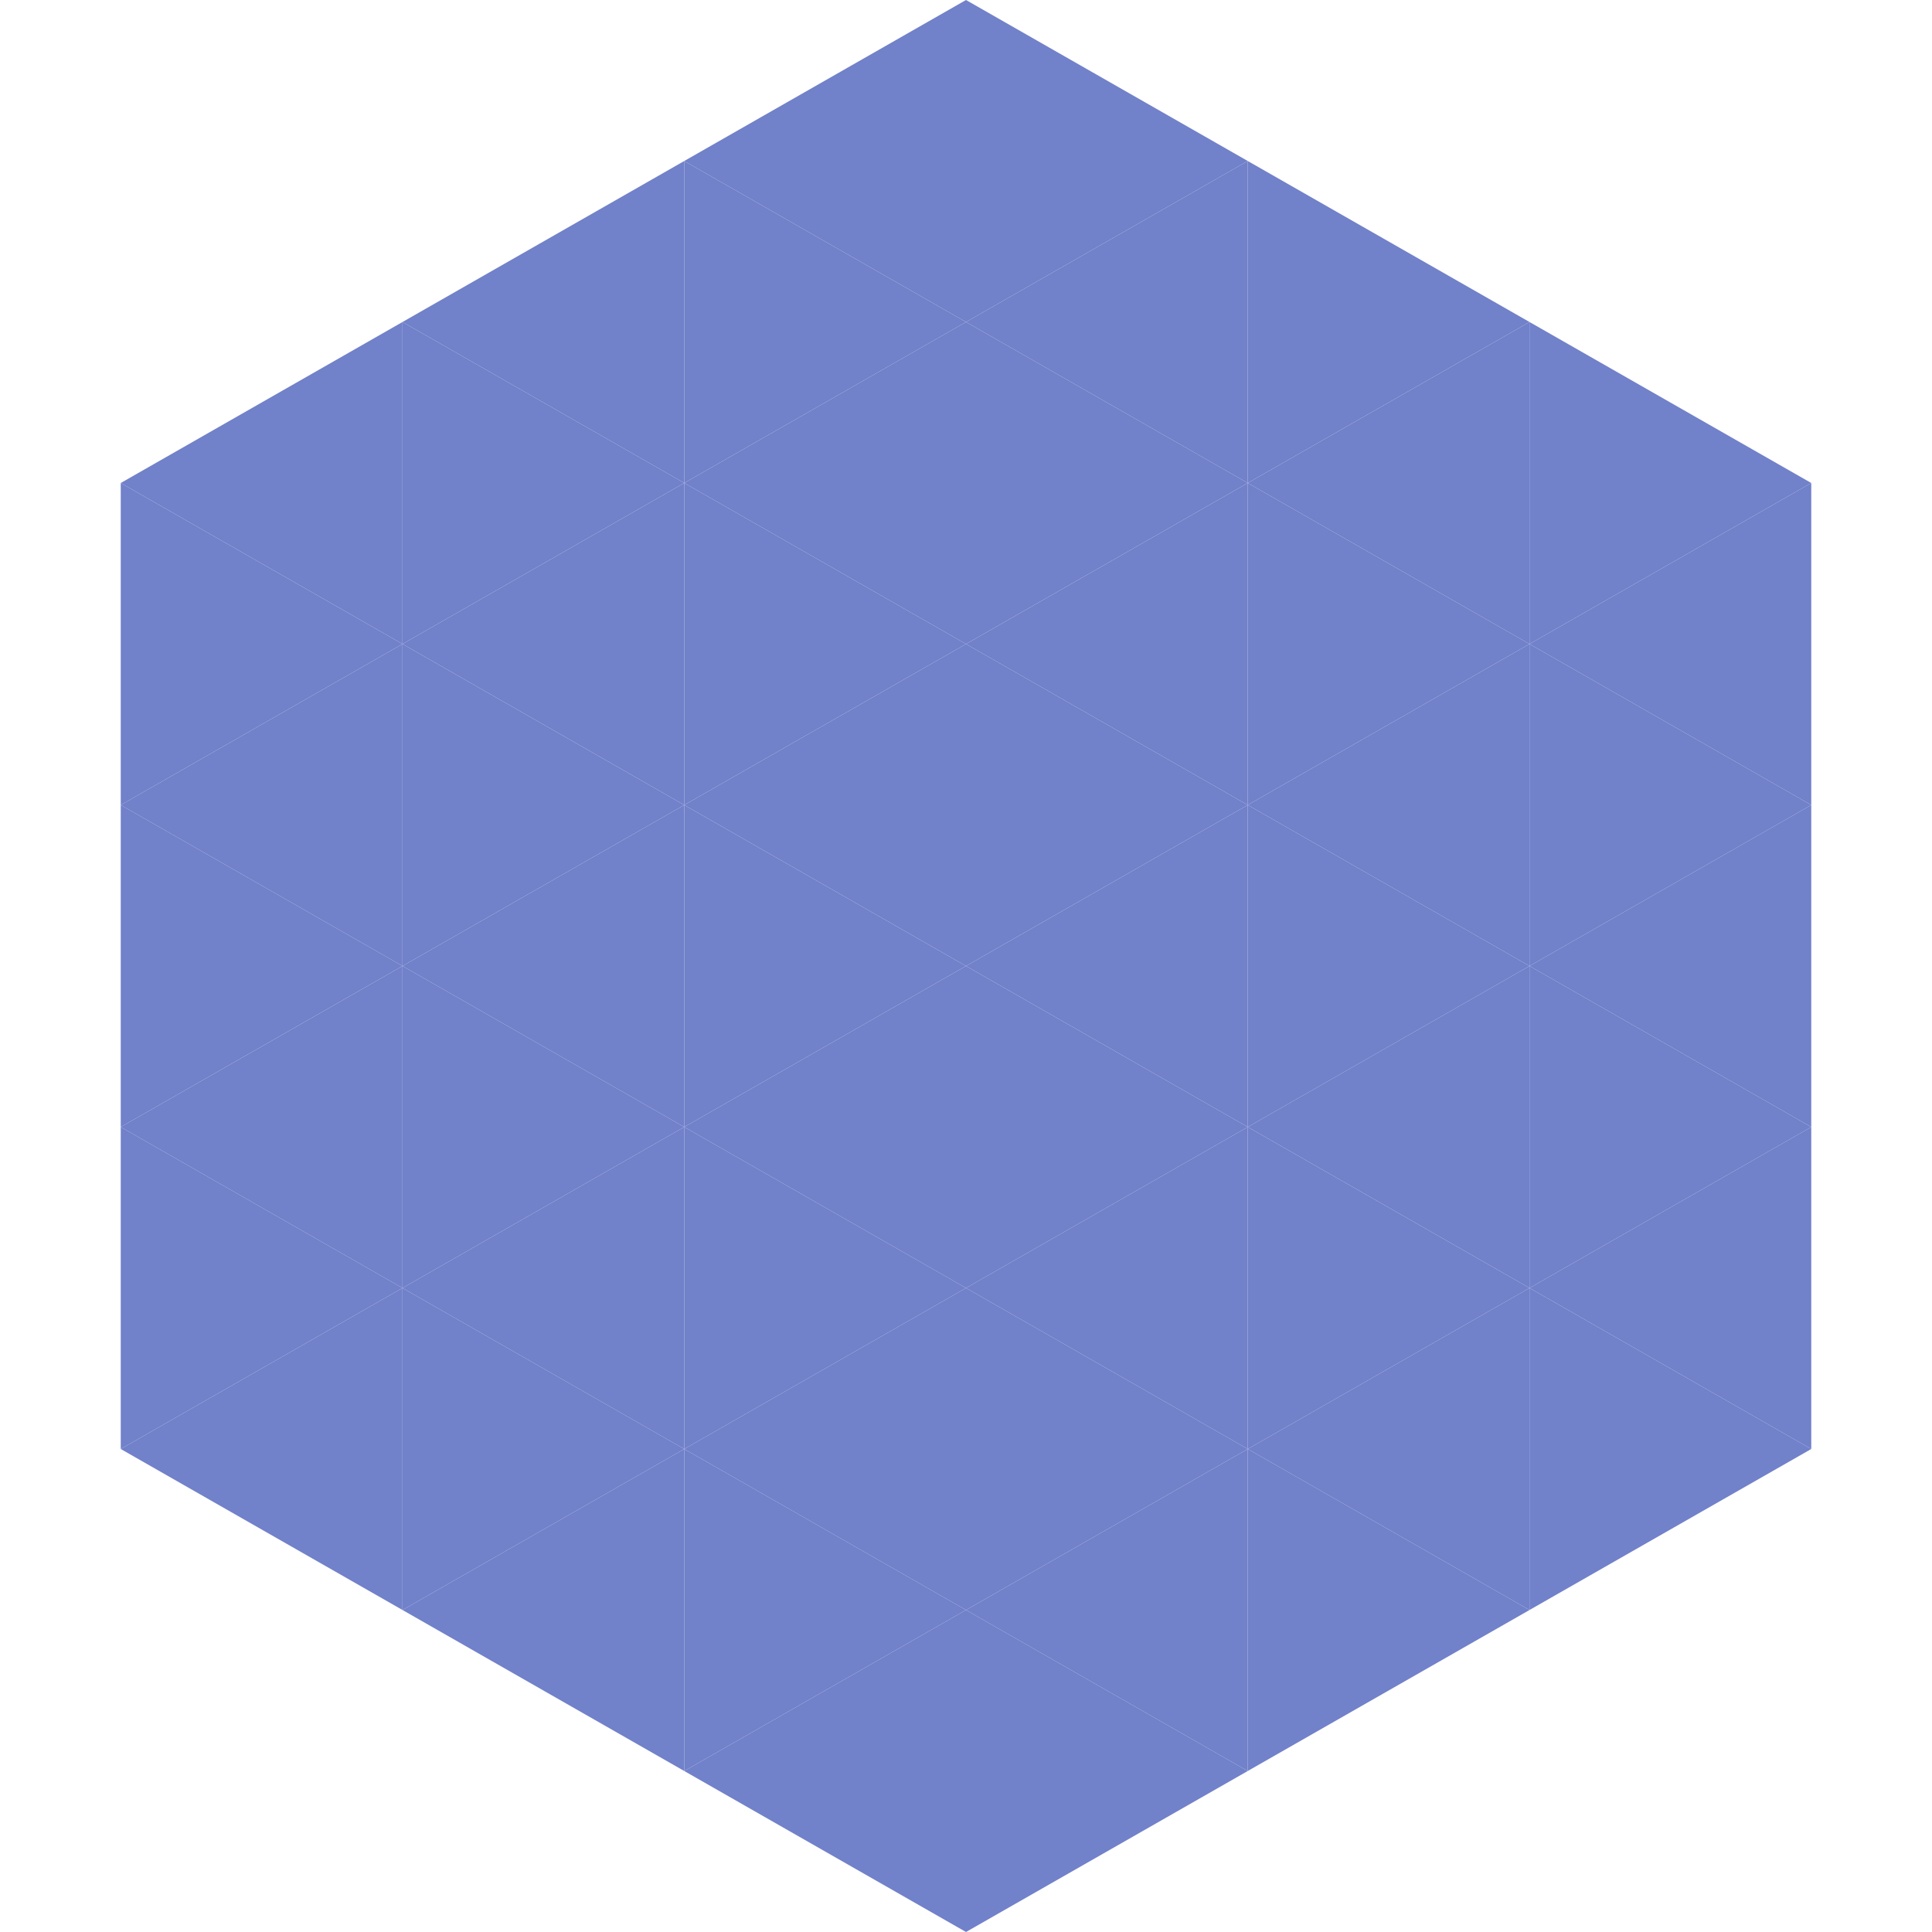 <?xml version="1.0"?>
<!-- Generated by SVGo -->
<svg width="240" height="240"
     xmlns="http://www.w3.org/2000/svg"
     xmlns:xlink="http://www.w3.org/1999/xlink">
<polygon points="50,40 15,60 50,80" style="fill:rgb(113,129,202)" />
<polygon points="190,40 225,60 190,80" style="fill:rgb(113,129,202)" />
<polygon points="15,60 50,80 15,100" style="fill:rgb(113,129,202)" />
<polygon points="225,60 190,80 225,100" style="fill:rgb(113,129,202)" />
<polygon points="50,80 15,100 50,120" style="fill:rgb(113,129,202)" />
<polygon points="190,80 225,100 190,120" style="fill:rgb(113,129,202)" />
<polygon points="15,100 50,120 15,140" style="fill:rgb(113,129,202)" />
<polygon points="225,100 190,120 225,140" style="fill:rgb(113,129,202)" />
<polygon points="50,120 15,140 50,160" style="fill:rgb(113,129,202)" />
<polygon points="190,120 225,140 190,160" style="fill:rgb(113,129,202)" />
<polygon points="15,140 50,160 15,180" style="fill:rgb(113,129,202)" />
<polygon points="225,140 190,160 225,180" style="fill:rgb(113,129,202)" />
<polygon points="50,160 15,180 50,200" style="fill:rgb(113,129,202)" />
<polygon points="190,160 225,180 190,200" style="fill:rgb(113,129,202)" />
<polygon points="15,180 50,200 15,220" style="fill:rgb(255,255,255); fill-opacity:0" />
<polygon points="225,180 190,200 225,220" style="fill:rgb(255,255,255); fill-opacity:0" />
<polygon points="50,0 85,20 50,40" style="fill:rgb(255,255,255); fill-opacity:0" />
<polygon points="190,0 155,20 190,40" style="fill:rgb(255,255,255); fill-opacity:0" />
<polygon points="85,20 50,40 85,60" style="fill:rgb(113,129,202)" />
<polygon points="155,20 190,40 155,60" style="fill:rgb(113,129,202)" />
<polygon points="50,40 85,60 50,80" style="fill:rgb(113,129,202)" />
<polygon points="190,40 155,60 190,80" style="fill:rgb(113,129,202)" />
<polygon points="85,60 50,80 85,100" style="fill:rgb(113,129,202)" />
<polygon points="155,60 190,80 155,100" style="fill:rgb(113,129,202)" />
<polygon points="50,80 85,100 50,120" style="fill:rgb(113,129,202)" />
<polygon points="190,80 155,100 190,120" style="fill:rgb(113,129,202)" />
<polygon points="85,100 50,120 85,140" style="fill:rgb(113,129,202)" />
<polygon points="155,100 190,120 155,140" style="fill:rgb(113,129,202)" />
<polygon points="50,120 85,140 50,160" style="fill:rgb(113,129,202)" />
<polygon points="190,120 155,140 190,160" style="fill:rgb(113,129,202)" />
<polygon points="85,140 50,160 85,180" style="fill:rgb(113,129,202)" />
<polygon points="155,140 190,160 155,180" style="fill:rgb(113,129,202)" />
<polygon points="50,160 85,180 50,200" style="fill:rgb(113,129,202)" />
<polygon points="190,160 155,180 190,200" style="fill:rgb(113,129,202)" />
<polygon points="85,180 50,200 85,220" style="fill:rgb(113,129,202)" />
<polygon points="155,180 190,200 155,220" style="fill:rgb(113,129,202)" />
<polygon points="120,0 85,20 120,40" style="fill:rgb(113,129,202)" />
<polygon points="120,0 155,20 120,40" style="fill:rgb(113,129,202)" />
<polygon points="85,20 120,40 85,60" style="fill:rgb(113,129,202)" />
<polygon points="155,20 120,40 155,60" style="fill:rgb(113,129,202)" />
<polygon points="120,40 85,60 120,80" style="fill:rgb(113,129,202)" />
<polygon points="120,40 155,60 120,80" style="fill:rgb(113,129,202)" />
<polygon points="85,60 120,80 85,100" style="fill:rgb(113,129,202)" />
<polygon points="155,60 120,80 155,100" style="fill:rgb(113,129,202)" />
<polygon points="120,80 85,100 120,120" style="fill:rgb(113,129,202)" />
<polygon points="120,80 155,100 120,120" style="fill:rgb(113,129,202)" />
<polygon points="85,100 120,120 85,140" style="fill:rgb(113,129,202)" />
<polygon points="155,100 120,120 155,140" style="fill:rgb(113,129,202)" />
<polygon points="120,120 85,140 120,160" style="fill:rgb(113,129,202)" />
<polygon points="120,120 155,140 120,160" style="fill:rgb(113,129,202)" />
<polygon points="85,140 120,160 85,180" style="fill:rgb(113,129,202)" />
<polygon points="155,140 120,160 155,180" style="fill:rgb(113,129,202)" />
<polygon points="120,160 85,180 120,200" style="fill:rgb(113,129,202)" />
<polygon points="120,160 155,180 120,200" style="fill:rgb(113,129,202)" />
<polygon points="85,180 120,200 85,220" style="fill:rgb(113,129,202)" />
<polygon points="155,180 120,200 155,220" style="fill:rgb(113,129,202)" />
<polygon points="120,200 85,220 120,240" style="fill:rgb(113,129,202)" />
<polygon points="120,200 155,220 120,240" style="fill:rgb(113,129,202)" />
<polygon points="85,220 120,240 85,260" style="fill:rgb(255,255,255); fill-opacity:0" />
<polygon points="155,220 120,240 155,260" style="fill:rgb(255,255,255); fill-opacity:0" />
</svg>
